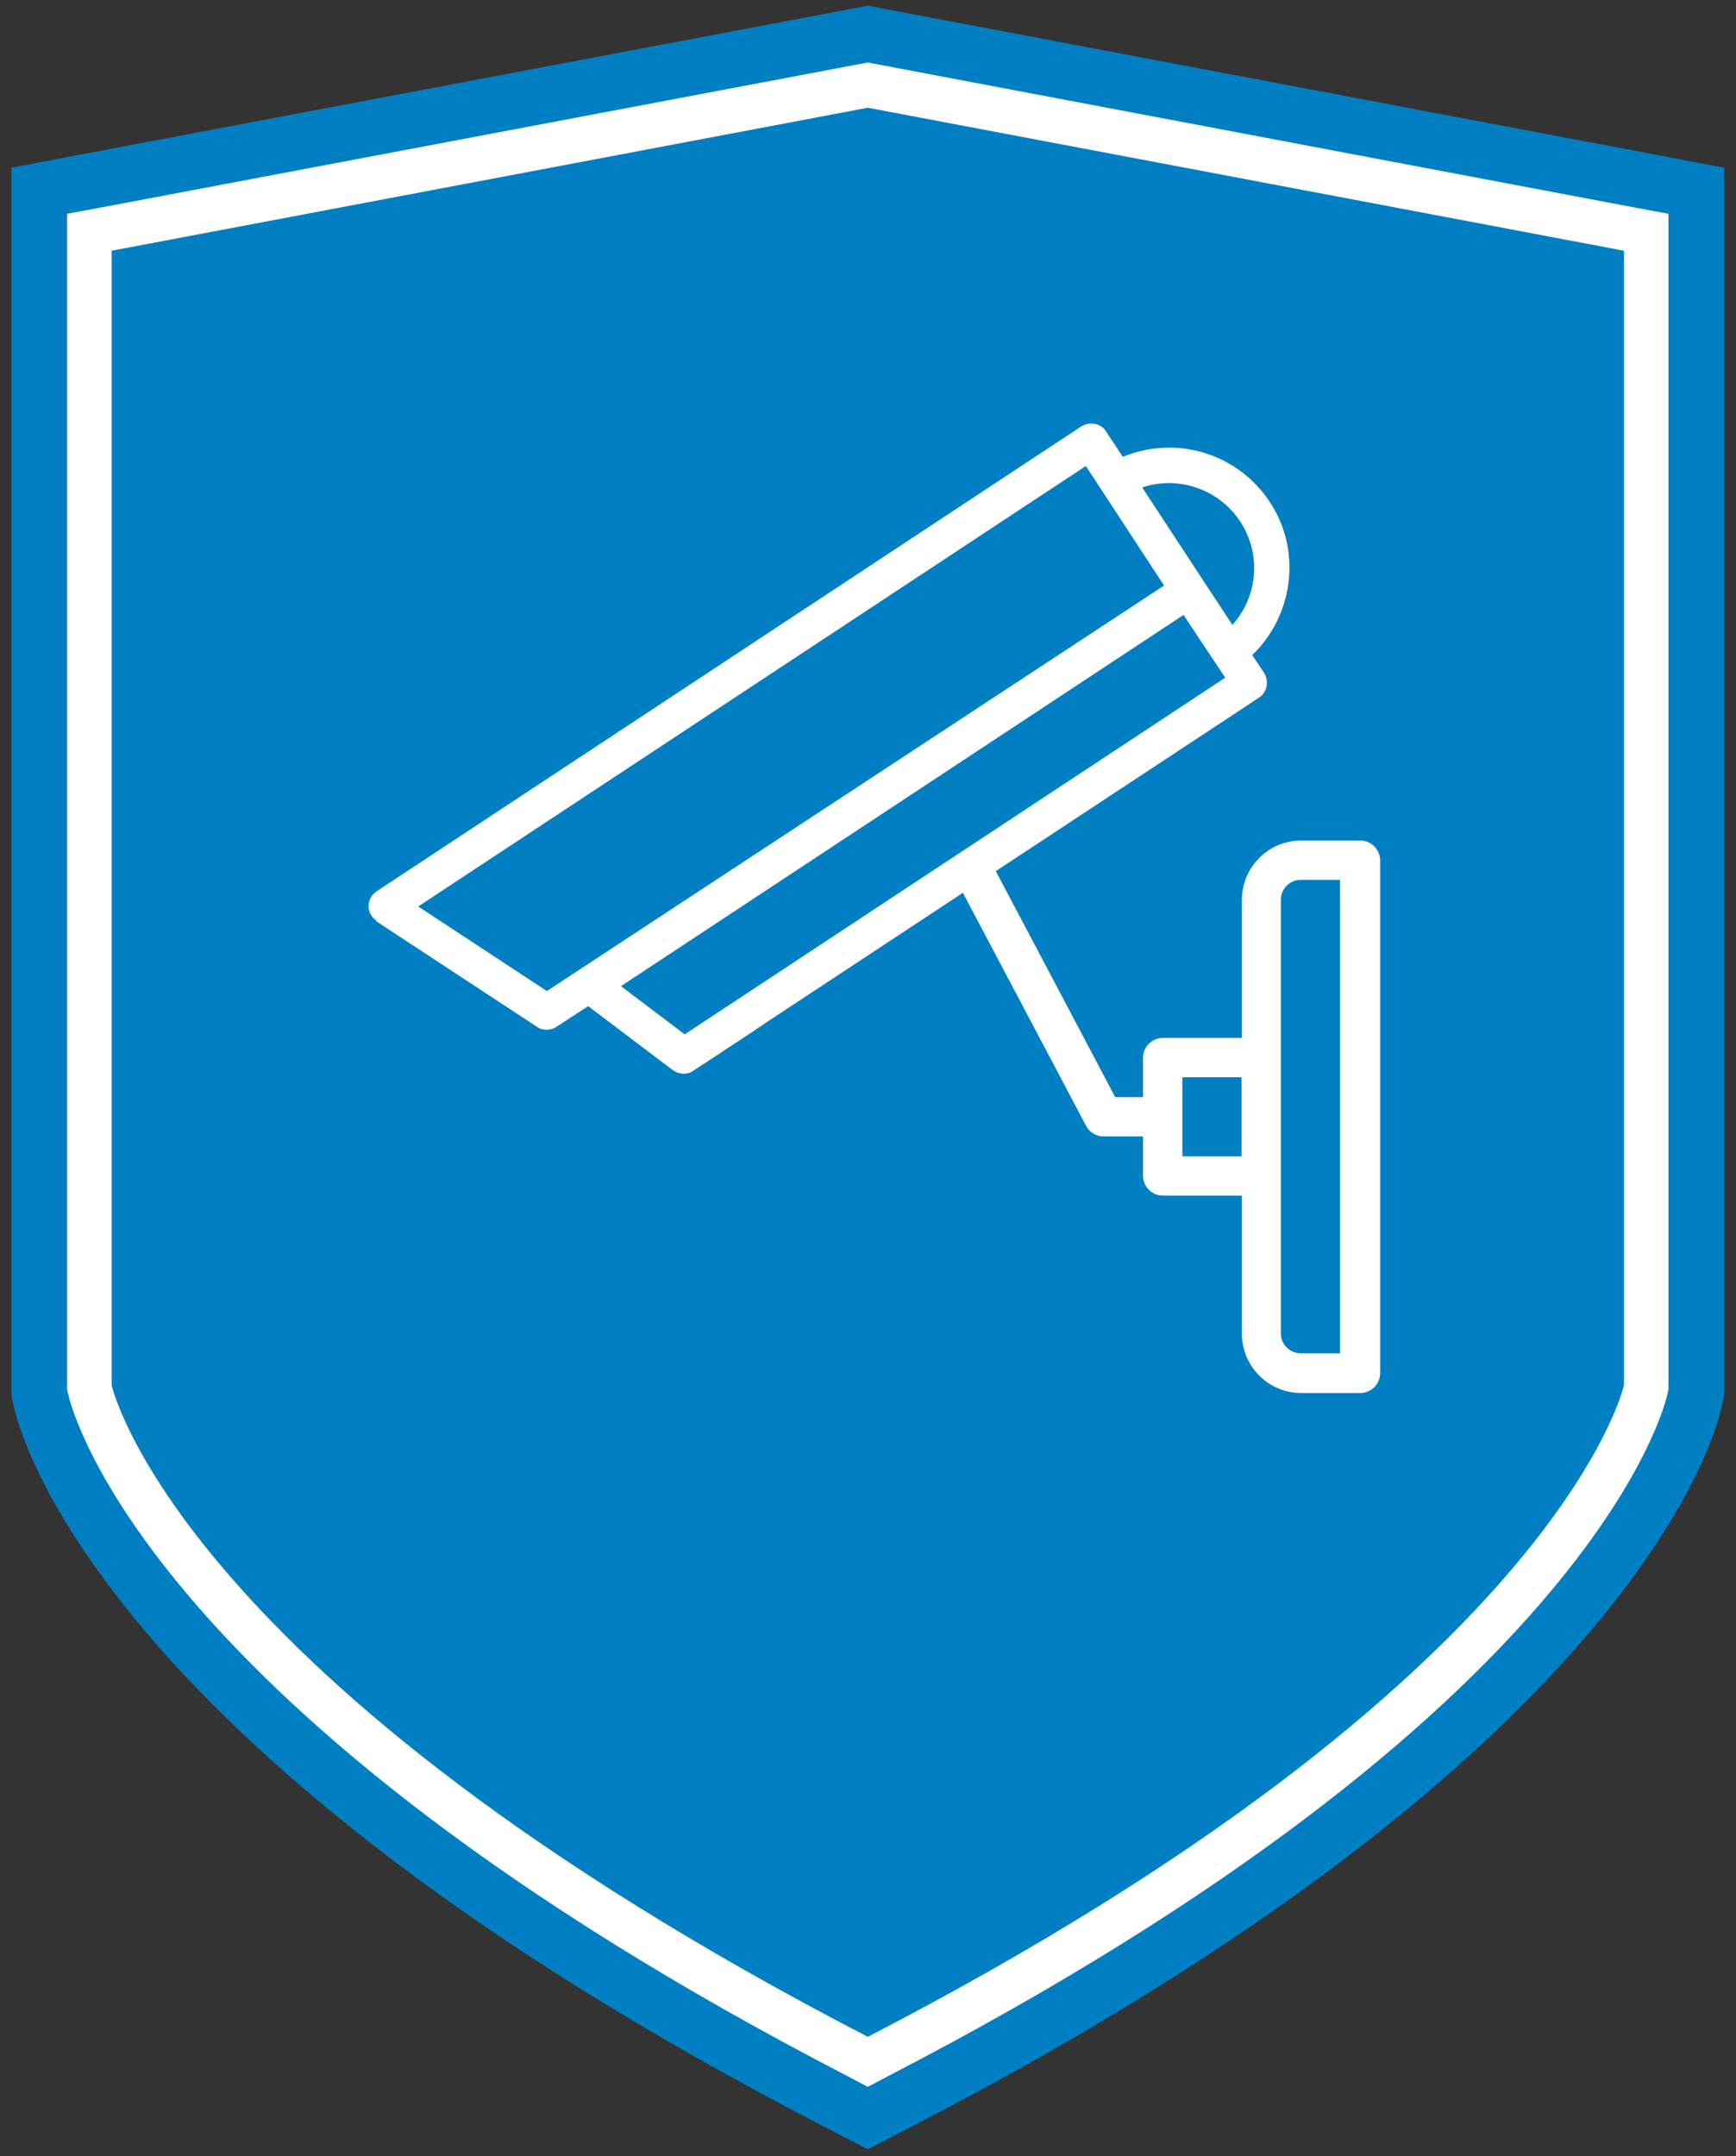 <svg width="91" height="113" viewBox="0 0 91 113" fill="none" xmlns="http://www.w3.org/2000/svg">
<rect x="0" y="0" width="91" height="113" fill="#333333" stroke="none"/>
<path d="M45 1L2 10V73.5L5 80L18 93.5L28.5 101.5L45 111L64 100L81 86L89 73L88 10L45 1Z" fill="white"/>
<path d="M45.489 0.298L44.51 0.485L4.87 7.978L0.603 8.79V73.147L0.727 73.709C1.123 75.519 5.703 92.067 43.074 111.382L45.489 112.631L47.904 111.382C85.295 92.046 89.854 75.519 90.25 73.709L90.375 73.147V8.79L86.107 7.978L46.467 0.485L45.489 0.298ZM45.489 3.274L45.926 3.358L85.565 10.851L87.46 11.204V72.835L87.397 73.084C87.252 73.75 83.379 89.756 46.55 108.801L45.489 109.363L44.427 108.801C7.598 89.756 3.725 73.75 3.58 73.084L3.517 72.835V11.204L5.412 10.851L45.051 3.358L45.489 3.274Z" fill="#007FC2"/>
<path d="M45.489 5.646L5.85 13.139V72.584C5.85 72.584 9.222 87.966 45.489 106.74C81.756 87.987 85.129 72.584 85.129 72.584V13.139L45.489 5.646Z" fill="#007FC2"/>
<path d="M21.922 47.504L56.919 24.421L61.02 30.686L28.667 51.937L21.922 47.504ZM32.539 51.687L62.04 32.226L64.226 35.515L35.891 54.206L32.56 51.687H32.539ZM63.081 30.436L59.875 25.545C61.79 24.9 63.976 25.649 65.08 27.439C66.141 29.167 65.892 31.311 64.601 32.747L63.081 30.436ZM19.715 48.274L28.147 53.81C28.355 53.956 28.625 53.998 28.875 53.935C28.979 53.914 29.084 53.873 29.167 53.81L30.832 52.728L35.267 56.079C35.496 56.246 35.787 56.308 36.037 56.246C36.141 56.225 36.245 56.183 36.329 56.121L39.306 54.164L40.263 53.519L53.4 44.86L64.33 37.659L65.996 36.556C66.204 36.431 66.35 36.202 66.391 35.973C66.433 35.723 66.391 35.473 66.266 35.265L65.642 34.328C67.745 32.31 68.244 29.021 66.662 26.461C65.767 25.025 64.393 24.026 62.748 23.63C61.436 23.318 60.062 23.443 58.855 23.942L57.98 22.61C57.855 22.402 57.627 22.256 57.398 22.215C57.148 22.173 56.898 22.215 56.69 22.34L19.736 46.713C19.486 46.879 19.319 47.171 19.319 47.483C19.319 47.795 19.486 48.087 19.736 48.253" fill="white"/>
<path d="M61.978 56.454H65.08V60.596H61.978V56.454ZM67.141 47.15C67.141 46.588 67.599 46.109 68.182 46.109H70.243V70.92H68.182C67.62 70.92 67.141 70.462 67.141 69.879V47.129V47.15ZM50.215 46.297L56.939 59.014C57.127 59.347 57.46 59.555 57.855 59.555H59.917V61.616C59.917 62.178 60.375 62.657 60.958 62.657H65.1V69.9C65.1 71.606 66.495 73.001 68.203 73.001H71.305C71.867 73.001 72.346 72.543 72.346 71.96V45.09C72.346 44.528 71.888 44.049 71.305 44.049H68.203C66.495 44.049 65.1 45.443 65.1 47.15V54.393H60.958C60.395 54.393 59.917 54.851 59.917 55.434V57.495H58.459L52.089 45.443" fill="white"/>
</svg>
